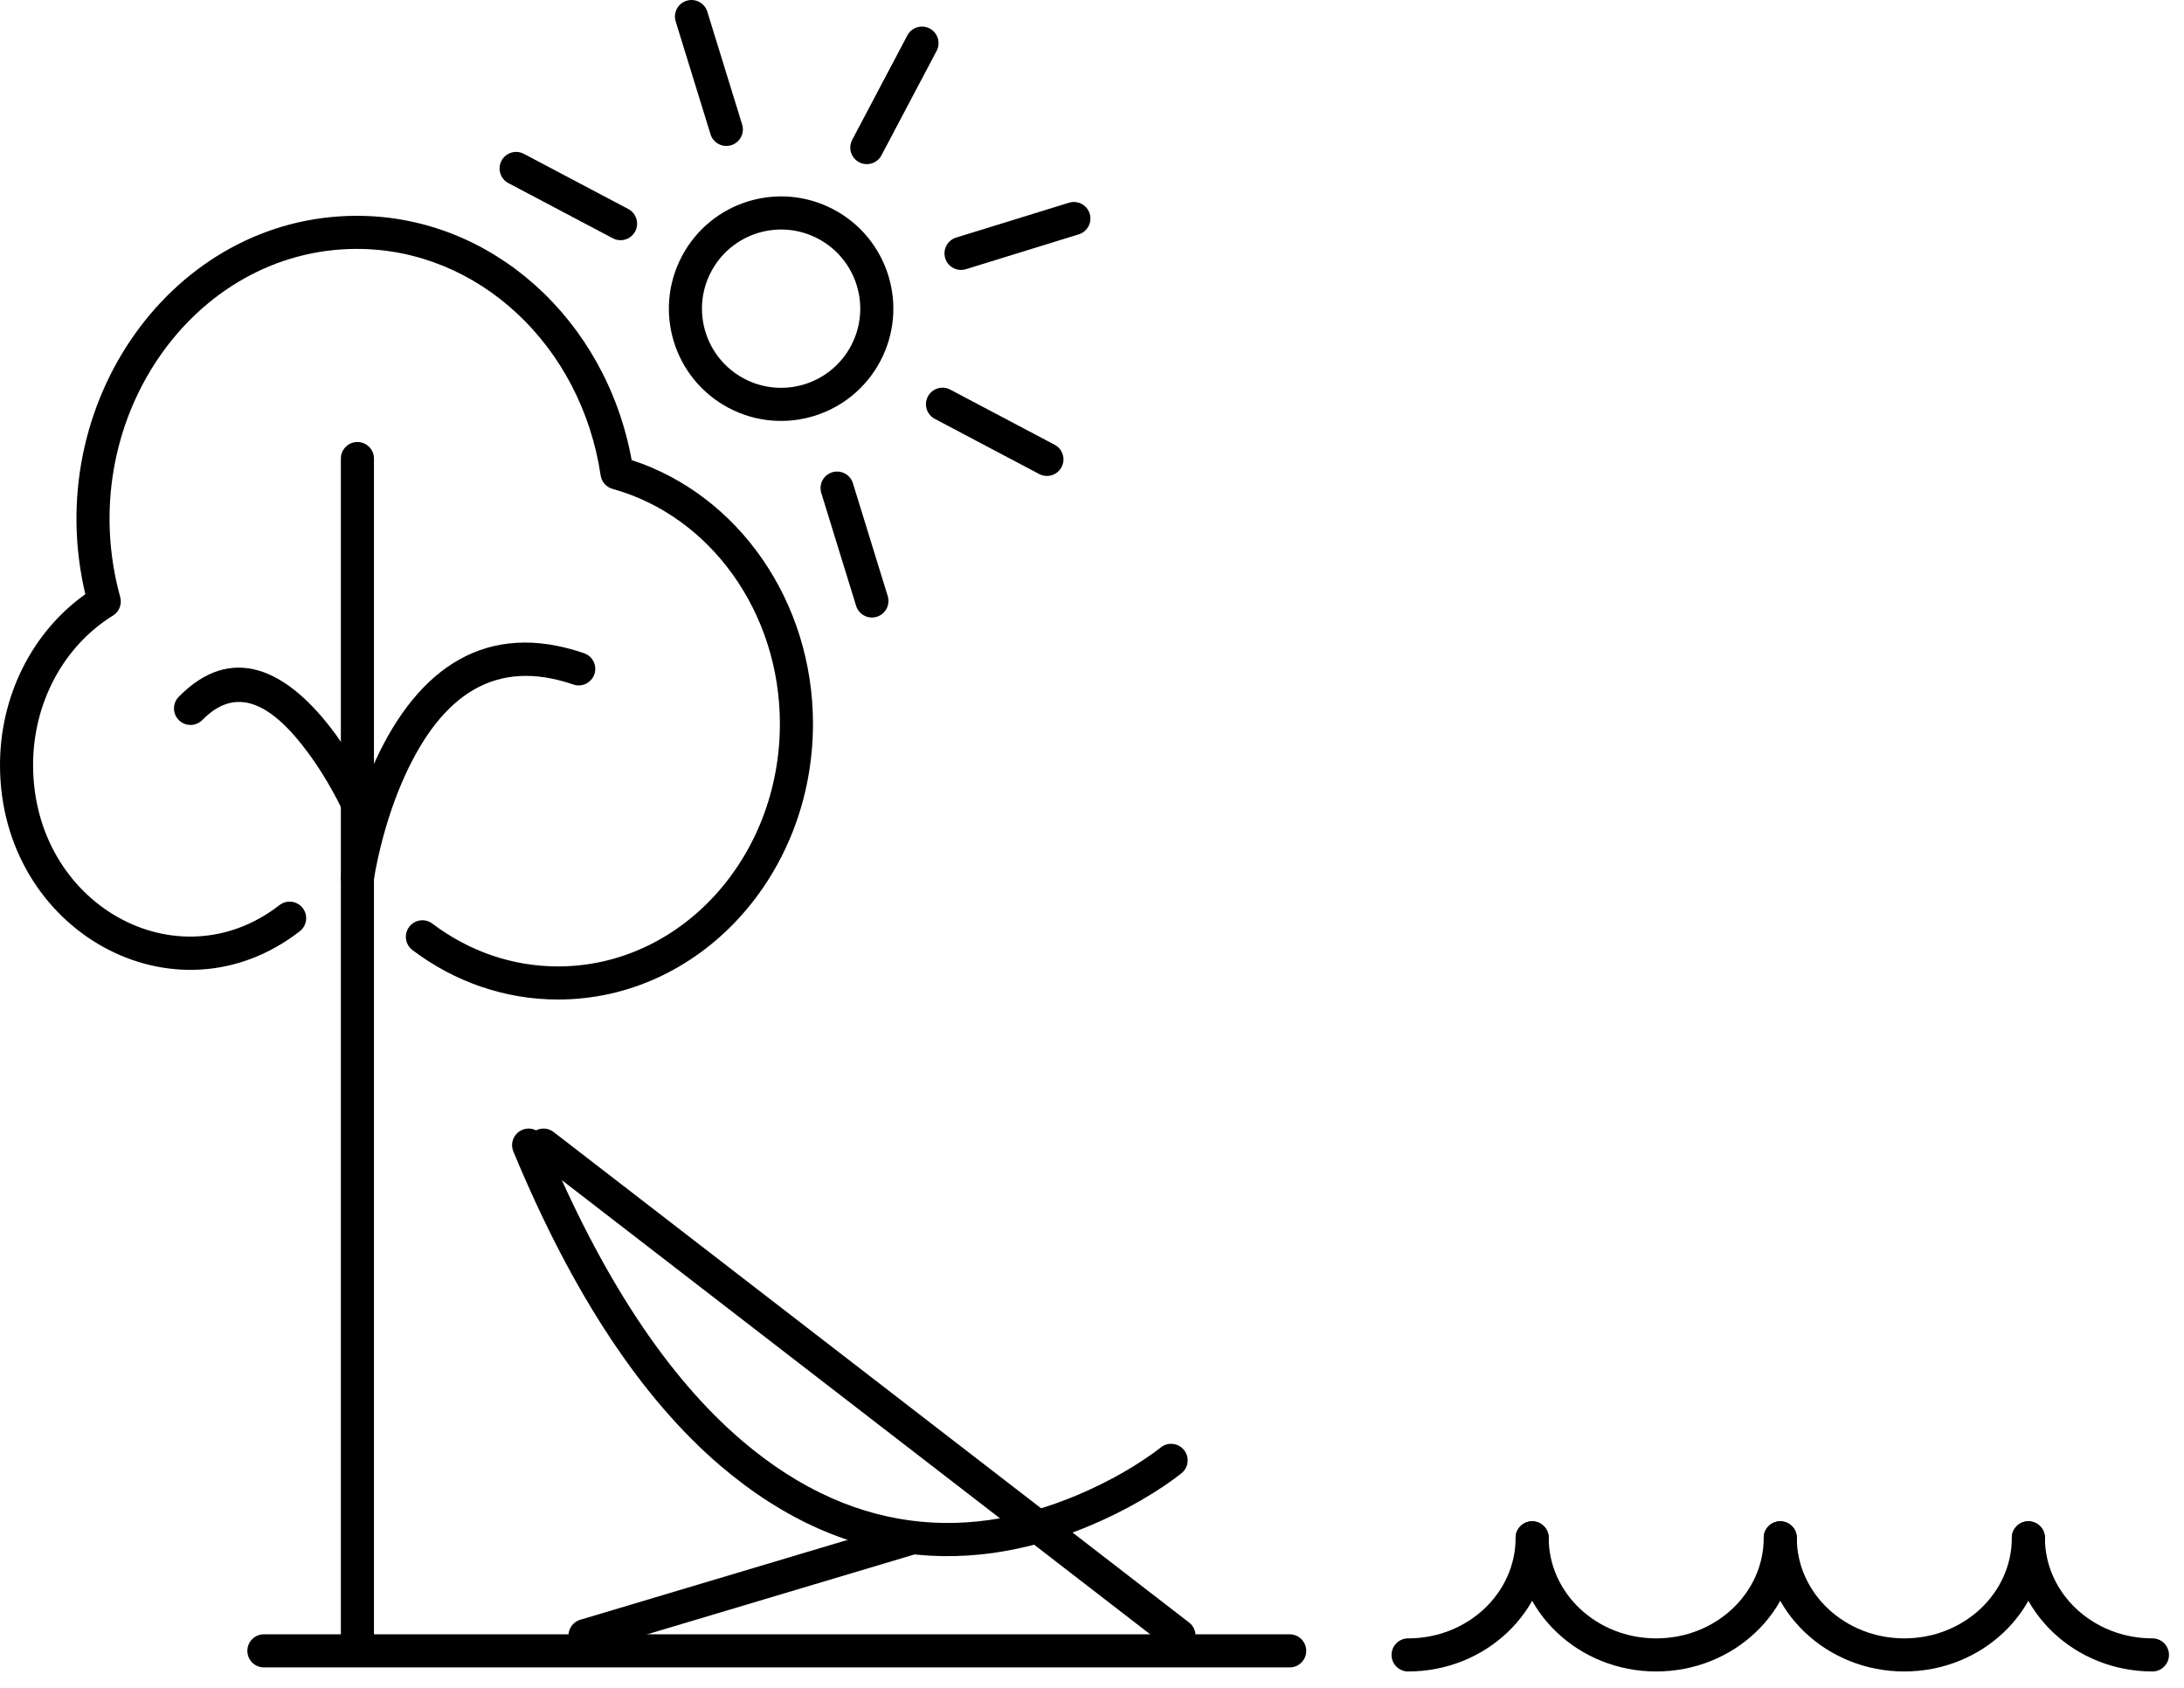 <svg width="132px" height="102px" viewBox="0 0 132 102" version="1.1" xmlns="http://www.w3.org/2000/svg" xmlns:xlink="http://www.w3.org/1999/xlink">
    <defs></defs>
    <g id="Blank-Icons" stroke="none" stroke-width="1" fill-rule="evenodd" transform="translate(-574, -558)">
        <g id="hospitality" transform="translate(575, 559)" fill-rule="nonzero">
            <path d="M31.241,68.995 C30.804,68.657 30.723,68.029 31.061,67.592 C31.398,67.155 32.026,67.074 32.463,67.412 L70.868,97.052 C71.305,97.389 71.386,98.017 71.049,98.454 C70.711,98.891 70.083,98.972 69.646,98.635 L31.241,68.995 Z" id="Stroke-1"></path>
            <path d="M53.699,91.022 C54.228,90.863 54.785,91.164 54.943,91.693 C55.102,92.223 54.801,92.78 54.272,92.938 L34.645,98.802 C34.115,98.96 33.558,98.659 33.4,98.13 C33.242,97.601 33.543,97.044 34.072,96.886 L53.699,91.022 Z" id="Stroke-3"></path>
            <path d="M30.027,68.586 C29.815,68.076 30.057,67.491 30.567,67.279 C31.078,67.068 31.663,67.31 31.874,67.82 C35.384,76.287 39.41,82.273 43.835,86.053 C50.919,92.106 58.417,92.199 65.497,88.719 C66.507,88.223 67.415,87.691 68.204,87.161 C68.671,86.848 68.991,86.608 69.147,86.48 C69.573,86.13 70.204,86.192 70.554,86.619 C70.905,87.045 70.843,87.675 70.416,88.026 C70.212,88.193 69.842,88.471 69.319,88.822 C68.458,89.4 67.473,89.976 66.38,90.514 C58.646,94.315 50.305,94.212 42.535,87.573 C37.85,83.57 33.649,77.326 30.027,68.586 Z" id="Stroke-5"></path>
            <path d="M90.603,91.934 C90.603,91.382 91.051,90.934 91.603,90.934 C92.155,90.934 92.603,91.382 92.603,91.934 C92.603,96.408 88.786,100.011 84.105,100.011 C83.553,100.011 83.105,99.563 83.105,99.011 C83.105,98.459 83.553,98.011 84.105,98.011 C87.706,98.011 90.603,95.276 90.603,91.934 Z" id="Stroke-7"></path>
            <path d="M129.092,98.01 C129.644,98.01 130.092,98.458 130.092,99.01 C130.092,99.563 129.644,100.01 129.092,100.01 C124.411,100.01 120.594,96.408 120.594,91.933 C120.594,91.381 121.042,90.933 121.594,90.933 C122.146,90.933 122.594,91.381 122.594,91.933 C122.594,95.277 125.49,98.01 129.092,98.01 Z" id="Stroke-9"></path>
            <path d="M105.599,91.934 C105.599,91.382 106.046,90.934 106.599,90.934 C107.151,90.934 107.599,91.382 107.599,91.934 C107.599,96.408 103.781,100.011 99.1,100.011 C94.42,100.011 90.603,96.408 90.603,91.934 C90.603,91.382 91.051,90.934 91.603,90.934 C92.156,90.934 92.603,91.382 92.603,91.934 C92.603,95.277 95.5,98.011 99.1,98.011 C102.702,98.011 105.599,95.276 105.599,91.934 Z" id="Stroke-11"></path>
            <path d="M120.594,91.934 C120.594,91.382 121.042,90.934 121.594,90.934 C122.146,90.934 122.594,91.382 122.594,91.934 C122.594,96.408 118.777,100.011 114.096,100.011 C109.416,100.011 105.598,96.408 105.598,91.934 C105.598,91.382 106.046,90.934 106.598,90.934 C107.15,90.934 107.598,91.382 107.598,91.934 C107.598,95.276 110.495,98.011 114.096,98.011 C117.697,98.011 120.594,95.276 120.594,91.934 Z" id="Stroke-13"></path>
            <path d="M21.602,98.348 C21.602,98.9 21.155,99.348 20.602,99.348 C20.05,99.348 19.602,98.9 19.602,98.348 L19.602,26.712 C19.602,26.16 20.05,25.712 20.602,25.712 C21.155,25.712 21.602,26.16 21.602,26.712 L21.602,98.348 Z" id="Stroke-15"></path>
            <path d="M21.593,52.179 C21.516,52.726 21.01,53.107 20.463,53.031 C19.917,52.954 19.535,52.448 19.612,51.902 C19.628,51.784 19.662,51.577 19.715,51.291 C19.802,50.822 19.913,50.301 20.051,49.741 C20.444,48.138 20.974,46.534 21.662,45.029 C24.278,39.302 28.454,36.465 34.302,38.476 C34.825,38.655 35.103,39.224 34.923,39.747 C34.743,40.269 34.174,40.547 33.652,40.367 C28.965,38.755 25.719,40.961 23.481,45.86 C22.85,47.241 22.359,48.729 21.993,50.218 C21.865,50.74 21.762,51.223 21.681,51.656 C21.634,51.912 21.605,52.09 21.593,52.179 Z" id="Stroke-17"></path>
            <path d="M21.512,47.128 C21.741,47.631 21.52,48.224 21.017,48.453 C20.515,48.682 19.921,48.46 19.692,47.958 C19.671,47.911 19.626,47.816 19.559,47.68 C19.444,47.448 19.309,47.188 19.155,46.908 C18.717,46.107 18.219,45.307 17.676,44.565 C15.35,41.386 13.237,40.462 11.231,42.51 C10.844,42.905 10.211,42.912 9.817,42.525 C9.422,42.139 9.415,41.506 9.802,41.111 C12.969,37.877 16.339,39.352 19.29,43.384 C19.889,44.203 20.432,45.075 20.909,45.947 C21.077,46.252 21.224,46.536 21.351,46.792 C21.428,46.949 21.482,47.063 21.512,47.128 Z" id="Stroke-19"></path>
            <path d="M37.177,26.804 C43.625,28.903 48.136,35.339 48.136,42.741 C48.136,51.925 41.257,59.403 32.728,59.403 C29.535,59.403 26.488,58.347 23.927,56.413 C23.487,56.08 23.399,55.453 23.732,55.012 C24.065,54.571 24.692,54.484 25.133,54.817 C27.352,56.493 29.977,57.403 32.728,57.403 C40.113,57.403 46.136,50.856 46.136,42.741 C46.136,35.987 41.918,30.179 36.025,28.546 C35.644,28.44 35.361,28.12 35.303,27.73 C34.129,19.866 27.901,14.042 20.572,14.042 C10.597,14.042 3.369,24.566 6.266,35.084 C6.384,35.513 6.205,35.967 5.827,36.201 C2.874,38.024 1,41.441 1,45.23 C1,53.66 9.7,58.505 15.892,53.698 C16.328,53.359 16.956,53.438 17.295,53.875 C17.634,54.311 17.554,54.939 17.118,55.278 C9.561,61.145 -1,55.263 -1,45.23 C-1,41.02 0.971,37.175 4.157,34.91 C1.429,23.399 9.452,12.042 20.572,12.042 C28.728,12.042 35.627,18.312 37.177,26.804 Z" id="Stroke-21"></path>
            <path d="M48.444,13.425 C46.108,12.191 43.214,13.084 41.981,15.42 C40.747,17.755 41.64,20.649 43.976,21.883 C46.313,23.116 49.206,22.223 50.44,19.886 C51.673,17.552 50.779,14.659 48.444,13.425 Z M49.378,11.656 C52.69,13.406 53.957,17.509 52.208,20.82 C50.458,24.133 46.356,25.401 43.042,23.652 C39.73,21.902 38.463,17.798 40.213,14.486 C41.962,11.173 46.066,9.906 49.378,11.656 Z" id="Stroke-23"></path>
            <path d="M52.275,8.386 C52.017,8.874 51.412,9.061 50.924,8.803 C50.435,8.545 50.248,7.94 50.506,7.452 L53.84,1.14 C54.098,0.652 54.703,0.465 55.192,0.723 C55.68,0.981 55.867,1.586 55.609,2.074 L52.275,8.386 Z" id="Stroke-25"></path>
            <path d="M36.973,11.631 C37.462,11.889 37.649,12.494 37.391,12.982 C37.133,13.471 36.528,13.657 36.039,13.4 L29.727,10.066 C29.239,9.808 29.052,9.203 29.31,8.714 C29.568,8.226 30.173,8.039 30.661,8.297 L36.973,11.631 Z" id="Stroke-27"></path>
            <path d="M62.743,25.878 C63.231,26.136 63.418,26.741 63.16,27.229 C62.902,27.718 62.297,27.904 61.809,27.646 L55.497,24.312 C55.008,24.054 54.822,23.449 55.08,22.961 C55.338,22.473 55.943,22.286 56.431,22.544 L62.743,25.878 Z" id="Stroke-29"></path>
            <path d="M43.855,6.525 C44.018,7.053 43.723,7.613 43.195,7.775 C42.667,7.938 42.107,7.643 41.944,7.115 L39.838,0.295 C39.675,-0.233 39.971,-0.793 40.499,-0.955 C41.026,-1.118 41.586,-0.823 41.749,-0.295 L43.855,6.525 Z" id="Stroke-31"></path>
            <path d="M52.654,35.022 C52.817,35.55 52.521,36.11 51.993,36.273 C51.465,36.435 50.905,36.14 50.743,35.612 L48.638,28.792 C48.475,28.264 48.77,27.704 49.298,27.541 C49.826,27.379 50.386,27.674 50.549,28.202 L52.654,35.022 Z" id="Stroke-33"></path>
            <path d="M57.38,15.268 C56.852,15.431 56.292,15.135 56.129,14.607 C55.966,14.08 56.262,13.52 56.79,13.357 L63.61,11.251 C64.137,11.088 64.697,11.383 64.86,11.911 C65.023,12.439 64.727,12.999 64.2,13.162 L57.38,15.268 Z" id="Stroke-35"></path>
            <path d="M14.95,99.765 C14.398,99.765 13.95,99.318 13.95,98.765 C13.95,98.213 14.398,97.765 14.95,97.765 L76.948,97.765 C77.501,97.765 77.948,98.213 77.948,98.765 C77.948,99.318 77.501,99.765 76.948,99.765 L14.95,99.765 Z" id="Stroke-37"></path>
        </g>
    </g>
</svg>